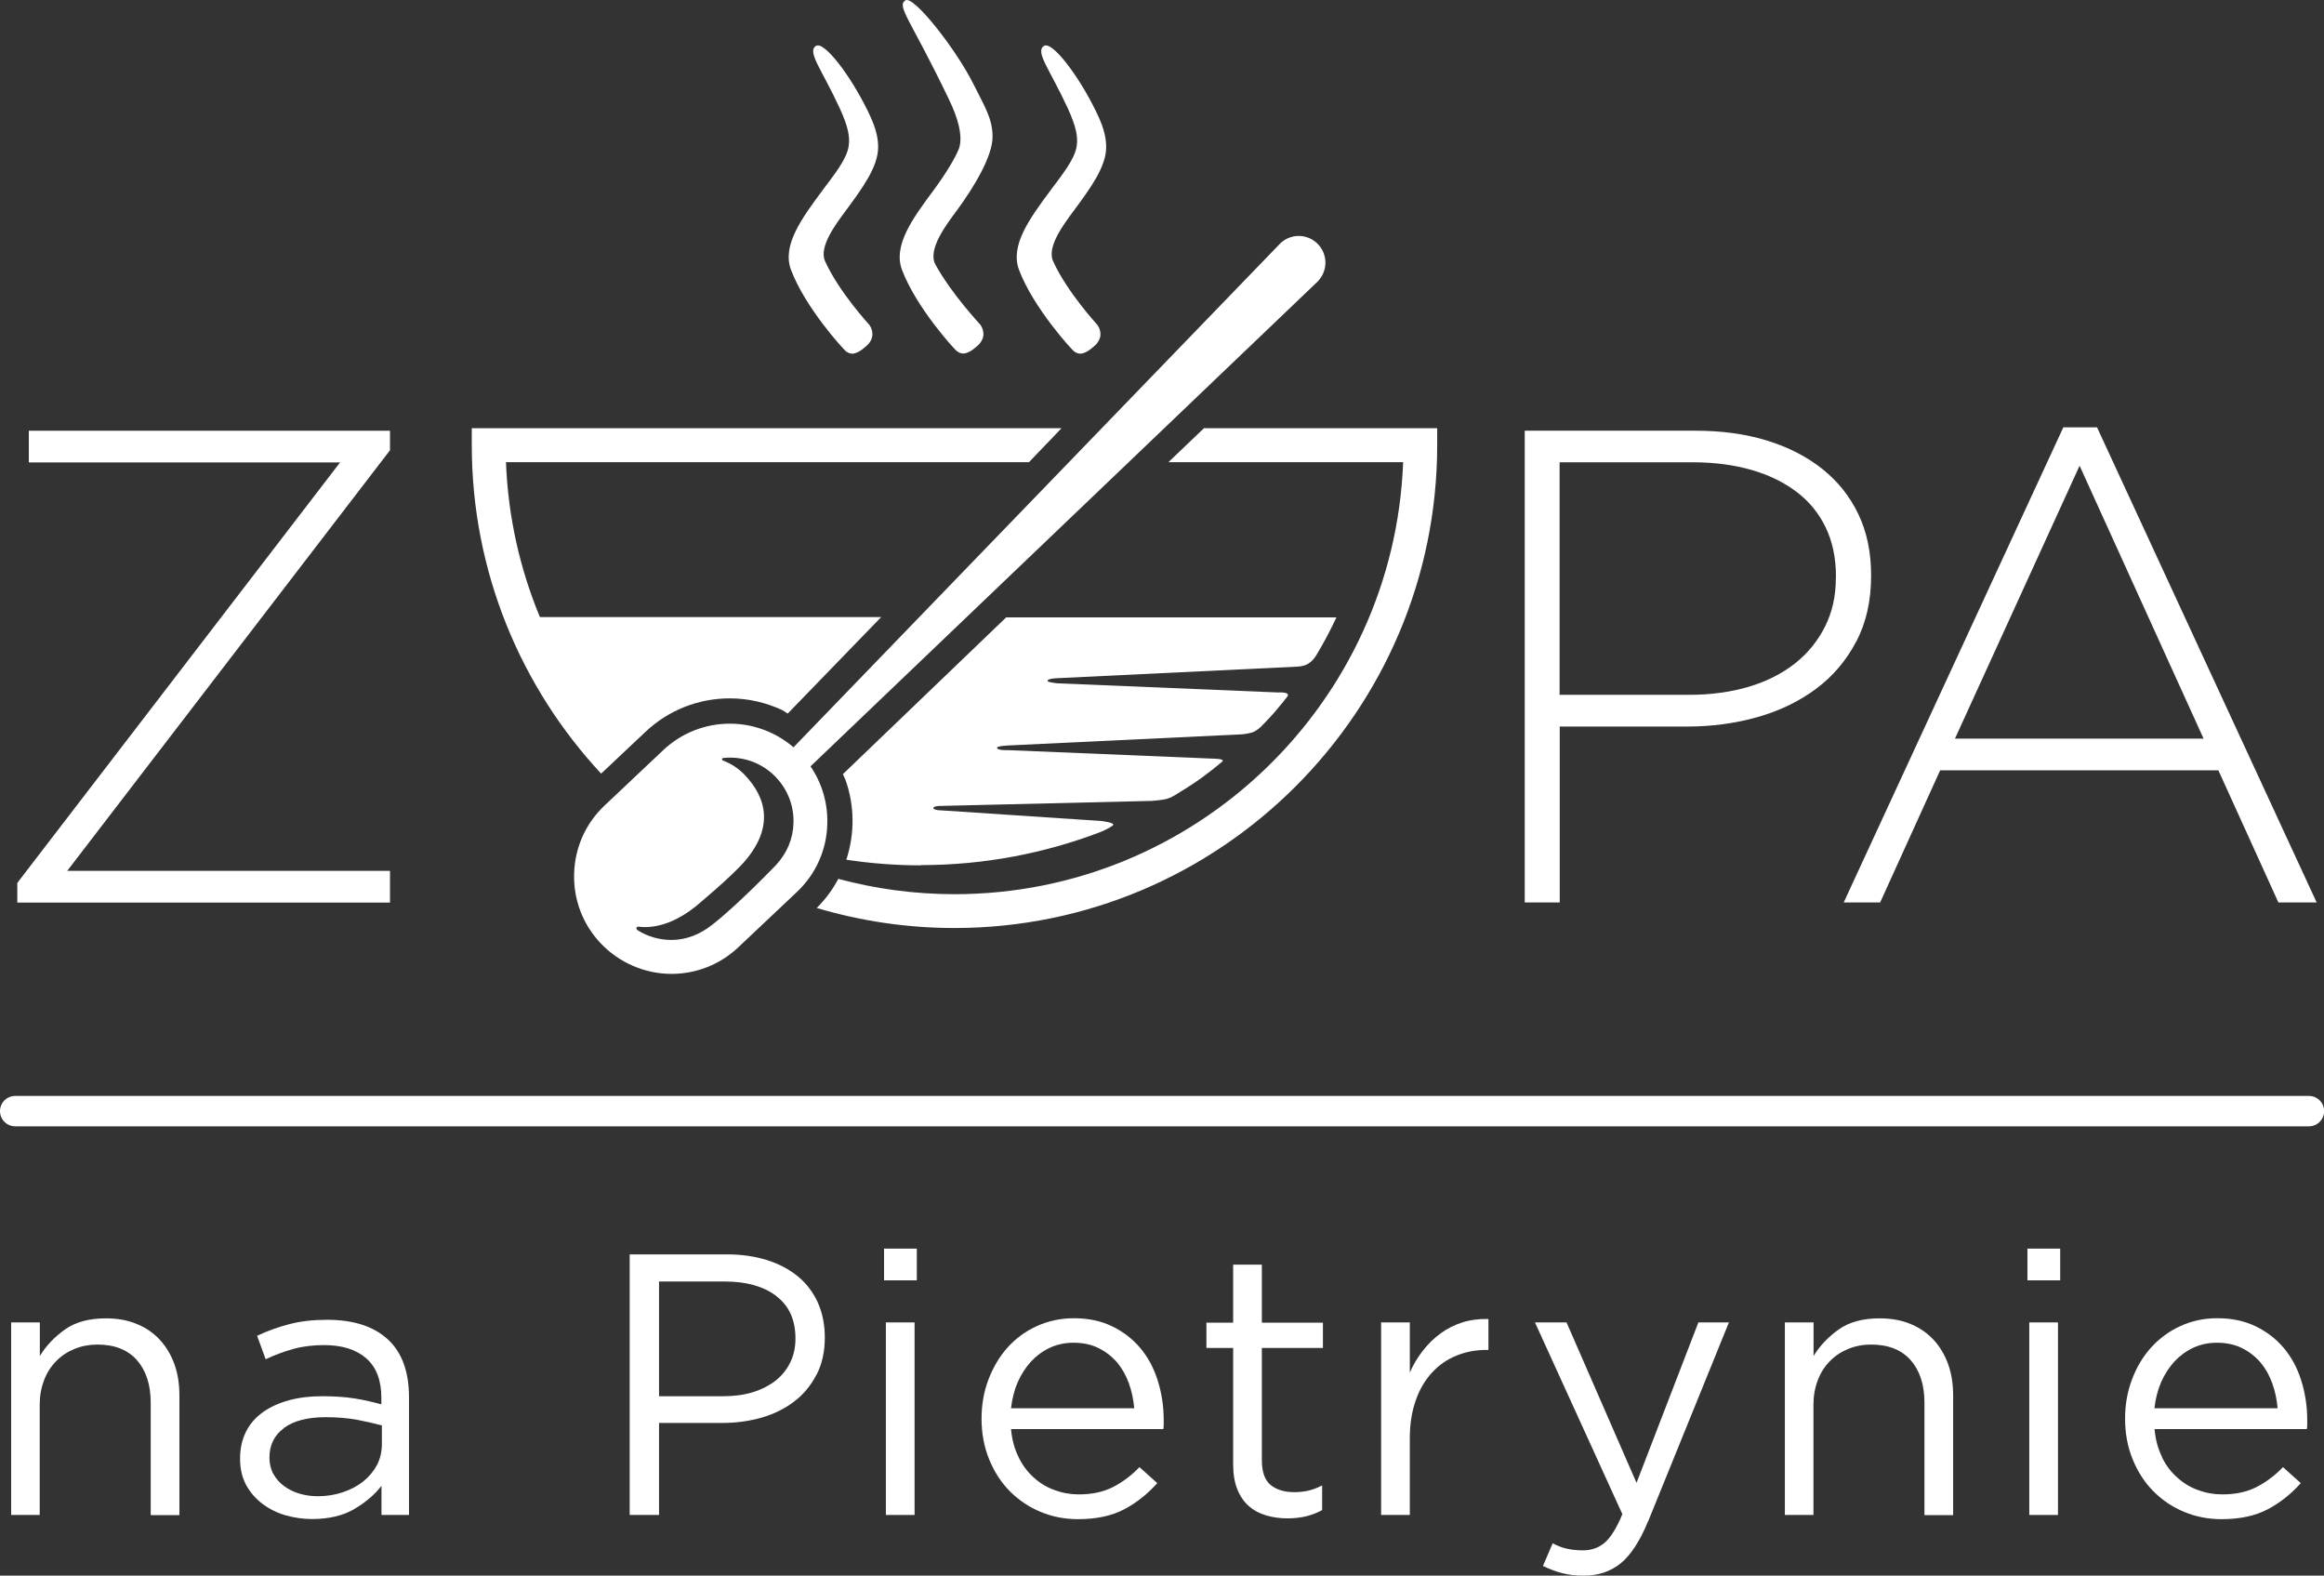 <?xml version="1.0" encoding="UTF-8"?>
<svg xmlns="http://www.w3.org/2000/svg" id="Warstwa_1" viewBox="0 0 177.34 120.21">
  <rect x="0" y="0" width="177.34" height="120.21" fill="#333333" stroke="none"/>
  <defs>
    <style>.cls-1{fill:#fff;}</style>
  </defs>
  <path class="cls-1" d="m61.11,57.55c-1.4-1.49-3.37-2.34-5.41-2.34-1.9,0-3.72.72-5.1,2.03l-4.46,4.21c-1.45,1.36-2.27,3.21-2.33,5.19-.06,1.99.66,3.88,2.02,5.32,1.4,1.48,3.37,2.34,5.41,2.34h0c1.9,0,3.72-.72,5.1-2.03l4.46-4.21c1.45-1.36,2.28-3.21,2.33-5.19.06-1.99-.66-3.88-2.02-5.32Zm-1.84,8.39c-.08.08-2.89,3.02-4.93,4.62-.9.71-1.95,1.15-3.1,1.15-.92,0-1.79-.25-2.55-.72-.2-.12-.15-.31.06-.29.15.02.3.03.46.03h0c1.25,0,2.58-.54,3.87-1.57.02-.02,2.69-2.23,3.73-3.43,2.17-2.5,1.8-4.78-.02-6.65-.46-.47-1-.82-1.6-1.05-.13-.05-.13-.18.01-.2.16-.02.33-.03.5-.03,1.35,0,2.61.54,3.53,1.52.89.94,1.36,2.18,1.32,3.47-.03,1.18-.49,2.28-1.28,3.14Z"></path>
  <path class="cls-1" d="m91.87,32.67l-2.71,2.59h17.91c-.68,18.29-15.78,32.96-34.23,32.96-3.07,0-6.04-.41-8.87-1.17-.42.8-.97,1.55-1.65,2.22,3.33.99,6.86,1.53,10.51,1.53,20.31,0,36.84-16.53,36.84-36.84v-1.29h-17.81Z"></path>
  <path class="cls-1" d="m70.29,66c4.84,0,9.44-.91,13.62-2.5.35-.13.75-.34.99-.51.32-.23-.92-.36-.92-.36l-12.39-.82s-.37-.04-.37-.16c0-.13.37-.16.37-.16l16.35-.39s.8-.07,1.05-.14c.33-.09.57-.23.87-.42,1.04-.64,1.57-.98,2.51-1.71.24-.18.4-.32.88-.71.3-.24-.63-.24-.63-.24l-15.67-.65s-.87.04-.87-.19c0-.13.91-.17.91-.17l17.84-.85s.61-.08.8-.17c.3-.13.52-.33.75-.57.55-.58.64-.65,1.15-1.27.17-.2.52-.62.7-.86.29-.39-.7-.32-.7-.32l-16.87-.7s-.66-.08-.7-.15c-.13-.22.72-.24.72-.24l18.29-.88s.52,0,.88-.24c.29-.19.45-.39.63-.69.55-.92,1.05-1.86,1.5-2.83h-25.2l-12.46,11.96.19.42c.71,1.97.72,4.13.07,6.11,1.86.28,3.76.43,5.71.43Z"></path>
  <path class="cls-1" d="m46.48,58.45l.56-.53h0l2.22-2.09c1.75-1.65,4.03-2.55,6.43-2.55,1.4,0,2.78.32,4.03.91l.39.25,7.13-7.36h-26.04c-1.52-3.66-2.43-7.64-2.59-11.82h39.91l1.87-1.95.61-.64h-45v1.29c0,9.67,3.75,18.48,9.87,25.06l.62-.58Z"></path>
  <path class="cls-1" d="m1.32,68.85v-1.49l24.63-32.08H2.2v-2.42h27.56v1.49L5.13,66.44h24.63v2.42H1.32Z"></path>
  <path class="cls-1" d="m141.64,48.95c-.75,1.44-1.77,2.64-3.06,3.6-1.29.96-2.78,1.68-4.47,2.16-1.7.48-3.49.72-5.37.72h-9.72v13.42h-2.67v-35.99h13.06c1.99,0,3.8.25,5.42.75,1.63.5,3.03,1.22,4.22,2.16,1.18.94,2.1,2.09,2.75,3.44.65,1.35.98,2.91.98,4.65v.1c0,1.88-.38,3.55-1.13,4.99Zm-1.54-4.94c0-1.45-.27-2.71-.8-3.8-.53-1.09-1.28-1.99-2.24-2.71-.96-.72-2.11-1.28-3.45-1.66-1.34-.38-2.81-.57-4.42-.57h-10.18v17.74h9.87c1.68,0,3.2-.21,4.58-.62,1.37-.41,2.54-1.01,3.52-1.78.98-.78,1.74-1.72,2.29-2.82.55-1.1.82-2.33.82-3.67v-.1Z"></path>
  <path class="cls-1" d="m173.86,68.85l-4.58-10.08h-21.23l-4.58,10.08h-2.78l16.76-36.25h2.57l16.76,36.25h-2.93Zm-15.17-33.32l-9.51,20.82h18.97l-9.46-20.82Z"></path>
  <path class="cls-1" d="m3.04,115.58H.85v-14.69h2.19v2.56c.49-.8,1.14-1.47,1.93-2.03.8-.56,1.83-.84,3.1-.84.89,0,1.68.14,2.37.43.69.28,1.28.69,1.76,1.21.48.52.85,1.14,1.11,1.86.26.72.38,1.51.38,2.39v9.12h-2.19v-8.58c0-1.36-.35-2.44-1.05-3.24-.7-.79-1.7-1.19-3.01-1.19-.62,0-1.21.11-1.75.33-.54.22-1.01.53-1.41.94-.4.41-.71.89-.92,1.46-.22.57-.33,1.19-.33,1.88v8.41Z"></path>
  <path class="cls-1" d="m22.36,102.92c-.71.2-1.41.46-2.09.78l-.65-1.79c.81-.38,1.64-.68,2.47-.89.83-.22,1.79-.33,2.87-.33,2.01,0,3.55.5,4.63,1.49,1.08.99,1.62,2.47,1.62,4.42v8.98h-2.1v-2.22c-.51.66-1.2,1.25-2.06,1.76-.86.51-1.95.77-3.25.77-.68,0-1.35-.1-2-.28-.65-.19-1.24-.48-1.76-.87-.52-.39-.94-.87-1.25-1.43-.31-.57-.47-1.24-.47-2.02s.15-1.46.45-2.06c.3-.6.73-1.09,1.29-1.49.56-.4,1.22-.7,1.99-.91.77-.21,1.61-.31,2.54-.31s1.77.06,2.47.17c.7.11,1.38.27,2.04.45v-.51c0-1.32-.38-2.32-1.15-3-.77-.67-1.84-1.01-3.22-1.01-.87,0-1.66.1-2.37.3Zm-.7,6.04c-.74.55-1.1,1.3-1.1,2.24,0,.47.1.89.3,1.25.2.36.47.67.81.92.34.25.73.45,1.17.58.44.13.91.2,1.4.2.68,0,1.32-.1,1.91-.3.6-.2,1.11-.47,1.56-.82.44-.35.79-.77,1.05-1.25.25-.48.38-1.02.38-1.61v-1.42c-.55-.15-1.17-.29-1.88-.43-.71-.13-1.51-.2-2.42-.2-1.38,0-2.43.28-3.17.82Z"></path>
  <path class="cls-1" d="m62.31,104.87c-.42.81-.98,1.5-1.69,2.04-.71.55-1.54.96-2.49,1.24-.95.27-1.95.41-3.01.41h-4.83v7.02h-2.24v-19.88h7.44c1.12,0,2.13.15,3.05.44.92.29,1.7.71,2.36,1.25.65.54,1.15,1.2,1.51,1.99.35.79.53,1.67.53,2.66,0,1.08-.21,2.03-.63,2.84Zm-3.09-6.01c-.98-.73-2.27-1.09-3.89-1.09h-5.04v8.75h4.93c.82,0,1.56-.1,2.24-.31.67-.21,1.25-.51,1.74-.89.48-.39.85-.85,1.11-1.39.26-.54.39-1.14.39-1.8,0-1.44-.49-2.52-1.47-3.25Z"></path>
  <path class="cls-1" d="m67.46,97.68v-2.42h2.5v2.42h-2.5Zm.14,17.9v-14.69h2.19v14.69h-2.19Z"></path>
  <path class="cls-1" d="m77.72,111.16c.3.62.69,1.14,1.16,1.56.47.43,1,.75,1.59.96.59.22,1.2.33,1.85.33,1.02,0,1.9-.19,2.63-.57.73-.38,1.4-.88,2-1.51l1.36,1.22c-.74.83-1.58,1.5-2.53,2-.95.5-2.12.75-3.52.75-1,0-1.95-.18-2.84-.55-.89-.37-1.67-.89-2.34-1.56-.67-.67-1.2-1.48-1.59-2.43-.39-.95-.59-1.99-.59-3.12,0-1.06.17-2.06.53-3s.84-1.75,1.46-2.44c.62-.69,1.37-1.24,2.23-1.63s1.8-.6,2.83-.6c1.08,0,2.05.2,2.9.61.85.41,1.57.96,2.16,1.66.59.7,1.03,1.52,1.33,2.47.3.95.46,1.96.46,3.04v.31c0,.11,0,.24-.03.37h-11.62c.07.8.26,1.5.57,2.12Zm8.83-3.73c-.06-.66-.19-1.3-.41-1.9-.22-.61-.52-1.14-.9-1.59-.39-.45-.86-.82-1.41-1.09-.56-.28-1.2-.41-1.93-.41-.64,0-1.23.13-1.78.38-.55.26-1.03.61-1.44,1.05-.41.45-.75.97-1.02,1.58-.26.61-.43,1.27-.51,1.99h9.4Z"></path>
  <path class="cls-1" d="m96.29,111.4c0,.91.23,1.54.68,1.9.45.36,1.05.54,1.79.54.38,0,.73-.04,1.06-.11.33-.08.69-.21,1.07-.4v1.88c-.38.21-.78.36-1.21.47-.43.1-.9.16-1.43.16-.59,0-1.14-.08-1.65-.23-.51-.15-.95-.39-1.32-.72-.37-.33-.66-.76-.87-1.29-.21-.53-.31-1.16-.31-1.9v-8.86h-2.04v-1.93h2.04v-4.43h2.19v4.43h4.66v1.93h-4.66v8.58Z"></path>
  <path class="cls-1" d="m107.58,115.58h-2.19v-14.69h2.19v3.83c.26-.61.6-1.16,1-1.68.4-.51.85-.95,1.36-1.32.51-.37,1.07-.65,1.68-.84.61-.19,1.26-.27,1.96-.25v2.36h-.17c-.8,0-1.55.14-2.26.43-.71.28-1.33.71-1.86,1.28-.53.57-.95,1.27-1.25,2.12-.3.84-.46,1.81-.46,2.91v5.85Z"></path>
  <path class="cls-1" d="m125.76,116.06c-.62,1.52-1.32,2.58-2.09,3.21-.77.62-1.7.94-2.8.94-.61,0-1.16-.06-1.65-.19-.49-.12-.98-.31-1.48-.55l.74-1.73c.36.19.71.33,1.07.41.35.08.76.13,1.24.13.66,0,1.22-.2,1.68-.6.45-.4.9-1.12,1.33-2.16l-6.67-14.63h2.41l5.34,12.24,4.72-12.24h2.33l-6.16,15.17Z"></path>
  <path class="cls-1" d="m138.39,115.58h-2.19v-14.69h2.19v2.56c.49-.8,1.14-1.47,1.93-2.03.8-.56,1.83-.84,3.1-.84.89,0,1.68.14,2.37.43.69.28,1.28.69,1.76,1.21.48.52.85,1.14,1.11,1.86.26.72.38,1.51.38,2.39v9.12h-2.19v-8.58c0-1.36-.35-2.44-1.05-3.24-.7-.79-1.71-1.19-3.01-1.19-.63,0-1.21.11-1.75.33-.54.22-1.01.53-1.41.94-.4.41-.71.89-.92,1.46-.22.57-.33,1.19-.33,1.88v8.41Z"></path>
  <path class="cls-1" d="m154.71,97.68v-2.42h2.5v2.42h-2.5Zm.14,17.9v-14.69h2.19v14.69h-2.19Z"></path>
  <path class="cls-1" d="m164.97,111.16c.3.62.69,1.14,1.17,1.56.47.43,1,.75,1.59.96.59.22,1.2.33,1.85.33,1.02,0,1.9-.19,2.63-.57.73-.38,1.4-.88,2-1.51l1.36,1.22c-.74.83-1.58,1.5-2.53,2-.95.5-2.12.75-3.52.75-1,0-1.95-.18-2.84-.55-.89-.37-1.67-.89-2.34-1.56-.67-.67-1.2-1.48-1.59-2.43-.39-.95-.59-1.99-.59-3.12,0-1.06.17-2.06.53-3,.35-.94.84-1.75,1.46-2.44.63-.69,1.37-1.24,2.23-1.63.86-.4,1.8-.6,2.83-.6,1.08,0,2.04.2,2.9.61.85.41,1.57.96,2.16,1.66.59.7,1.03,1.52,1.33,2.47.3.95.46,1.96.46,3.04v.31c0,.11,0,.24-.03.37h-11.62c.07.8.26,1.5.57,2.12Zm8.83-3.73c-.06-.66-.19-1.3-.41-1.9-.22-.61-.52-1.14-.9-1.59-.39-.45-.86-.82-1.41-1.09-.56-.28-1.2-.41-1.93-.41-.64,0-1.23.13-1.78.38-.55.26-1.03.61-1.44,1.05-.41.45-.75.97-1.02,1.58-.26.61-.43,1.27-.51,1.99h9.4Z"></path>
  <path class="cls-1" d="m176.18,85.93H1.16c-.64,0-1.16-.52-1.16-1.16s.52-1.16,1.16-1.16h175.03c.64,0,1.16.52,1.16,1.16s-.52,1.16-1.16,1.16Z"></path>
  <path class="cls-1" d="m64.51,26.76c-.14-.11-3.05-3.26-4.15-6.17-.7-1.87.81-3.92,2.42-6.09.84-1.13,1.83-2.34,1.98-3.35.1-.66,0-1.41-.69-2.91-1.36-2.95-2.49-4.27-1.82-4.73.62-.43,2.65,2.25,3.97,4.96.49,1,.79,1.84.79,2.75,0,1.51-1.21,3.15-2.49,4.88-.74,1-2.06,2.74-1.56,3.83,1.07,2.36,3.37,4.84,3.39,4.87.23.34.45.99-.25,1.61-.89.79-1.28.61-1.6.35Z"></path>
  <path class="cls-1" d="m81.91,26.76c-.14-.11-3.05-3.26-4.15-6.17-.7-1.87.81-3.92,2.42-6.09.84-1.13,1.83-2.34,1.98-3.35.1-.66,0-1.41-.69-2.91-1.36-2.95-2.49-4.27-1.82-4.73.62-.43,2.65,2.25,3.97,4.96.49,1,.79,1.84.79,2.75,0,1.51-1.21,3.15-2.49,4.88-.74,1-2.06,2.74-1.56,3.83,1.07,2.36,3.37,4.84,3.39,4.87.23.34.45.99-.25,1.61-.89.79-1.28.61-1.6.35Z"></path>
  <path class="cls-1" d="m72.98,26.76c-.14-.11-3.05-3.26-4.15-6.17-.7-1.87.81-3.92,2.42-6.09.84-1.13,1.83-2.71,1.98-3.35.2-.87-.1-2.08-.82-3.57-2.93-6.11-4-7.08-3.33-7.55.62-.43,3.9,3.75,5.23,6.44.85,1.71,1.43,2.59,1.43,3.97,0,1.51-1.47,3.92-2.75,5.65-.74,1-2.24,2.94-1.61,4.09,1.24,2.27,3.42,4.57,3.44,4.61.23.34.45.99-.25,1.61-.89.79-1.28.61-1.6.35Z"></path>
  <path class="cls-1" d="m99.1,18c-.59,0-1.15.26-1.54.71l-37.19,38.49,1.36,1.38,38.66-36.95c.48-.41.75-.98.75-1.59,0-1.13-.92-2.04-2.04-2.04Z"></path>
</svg>
